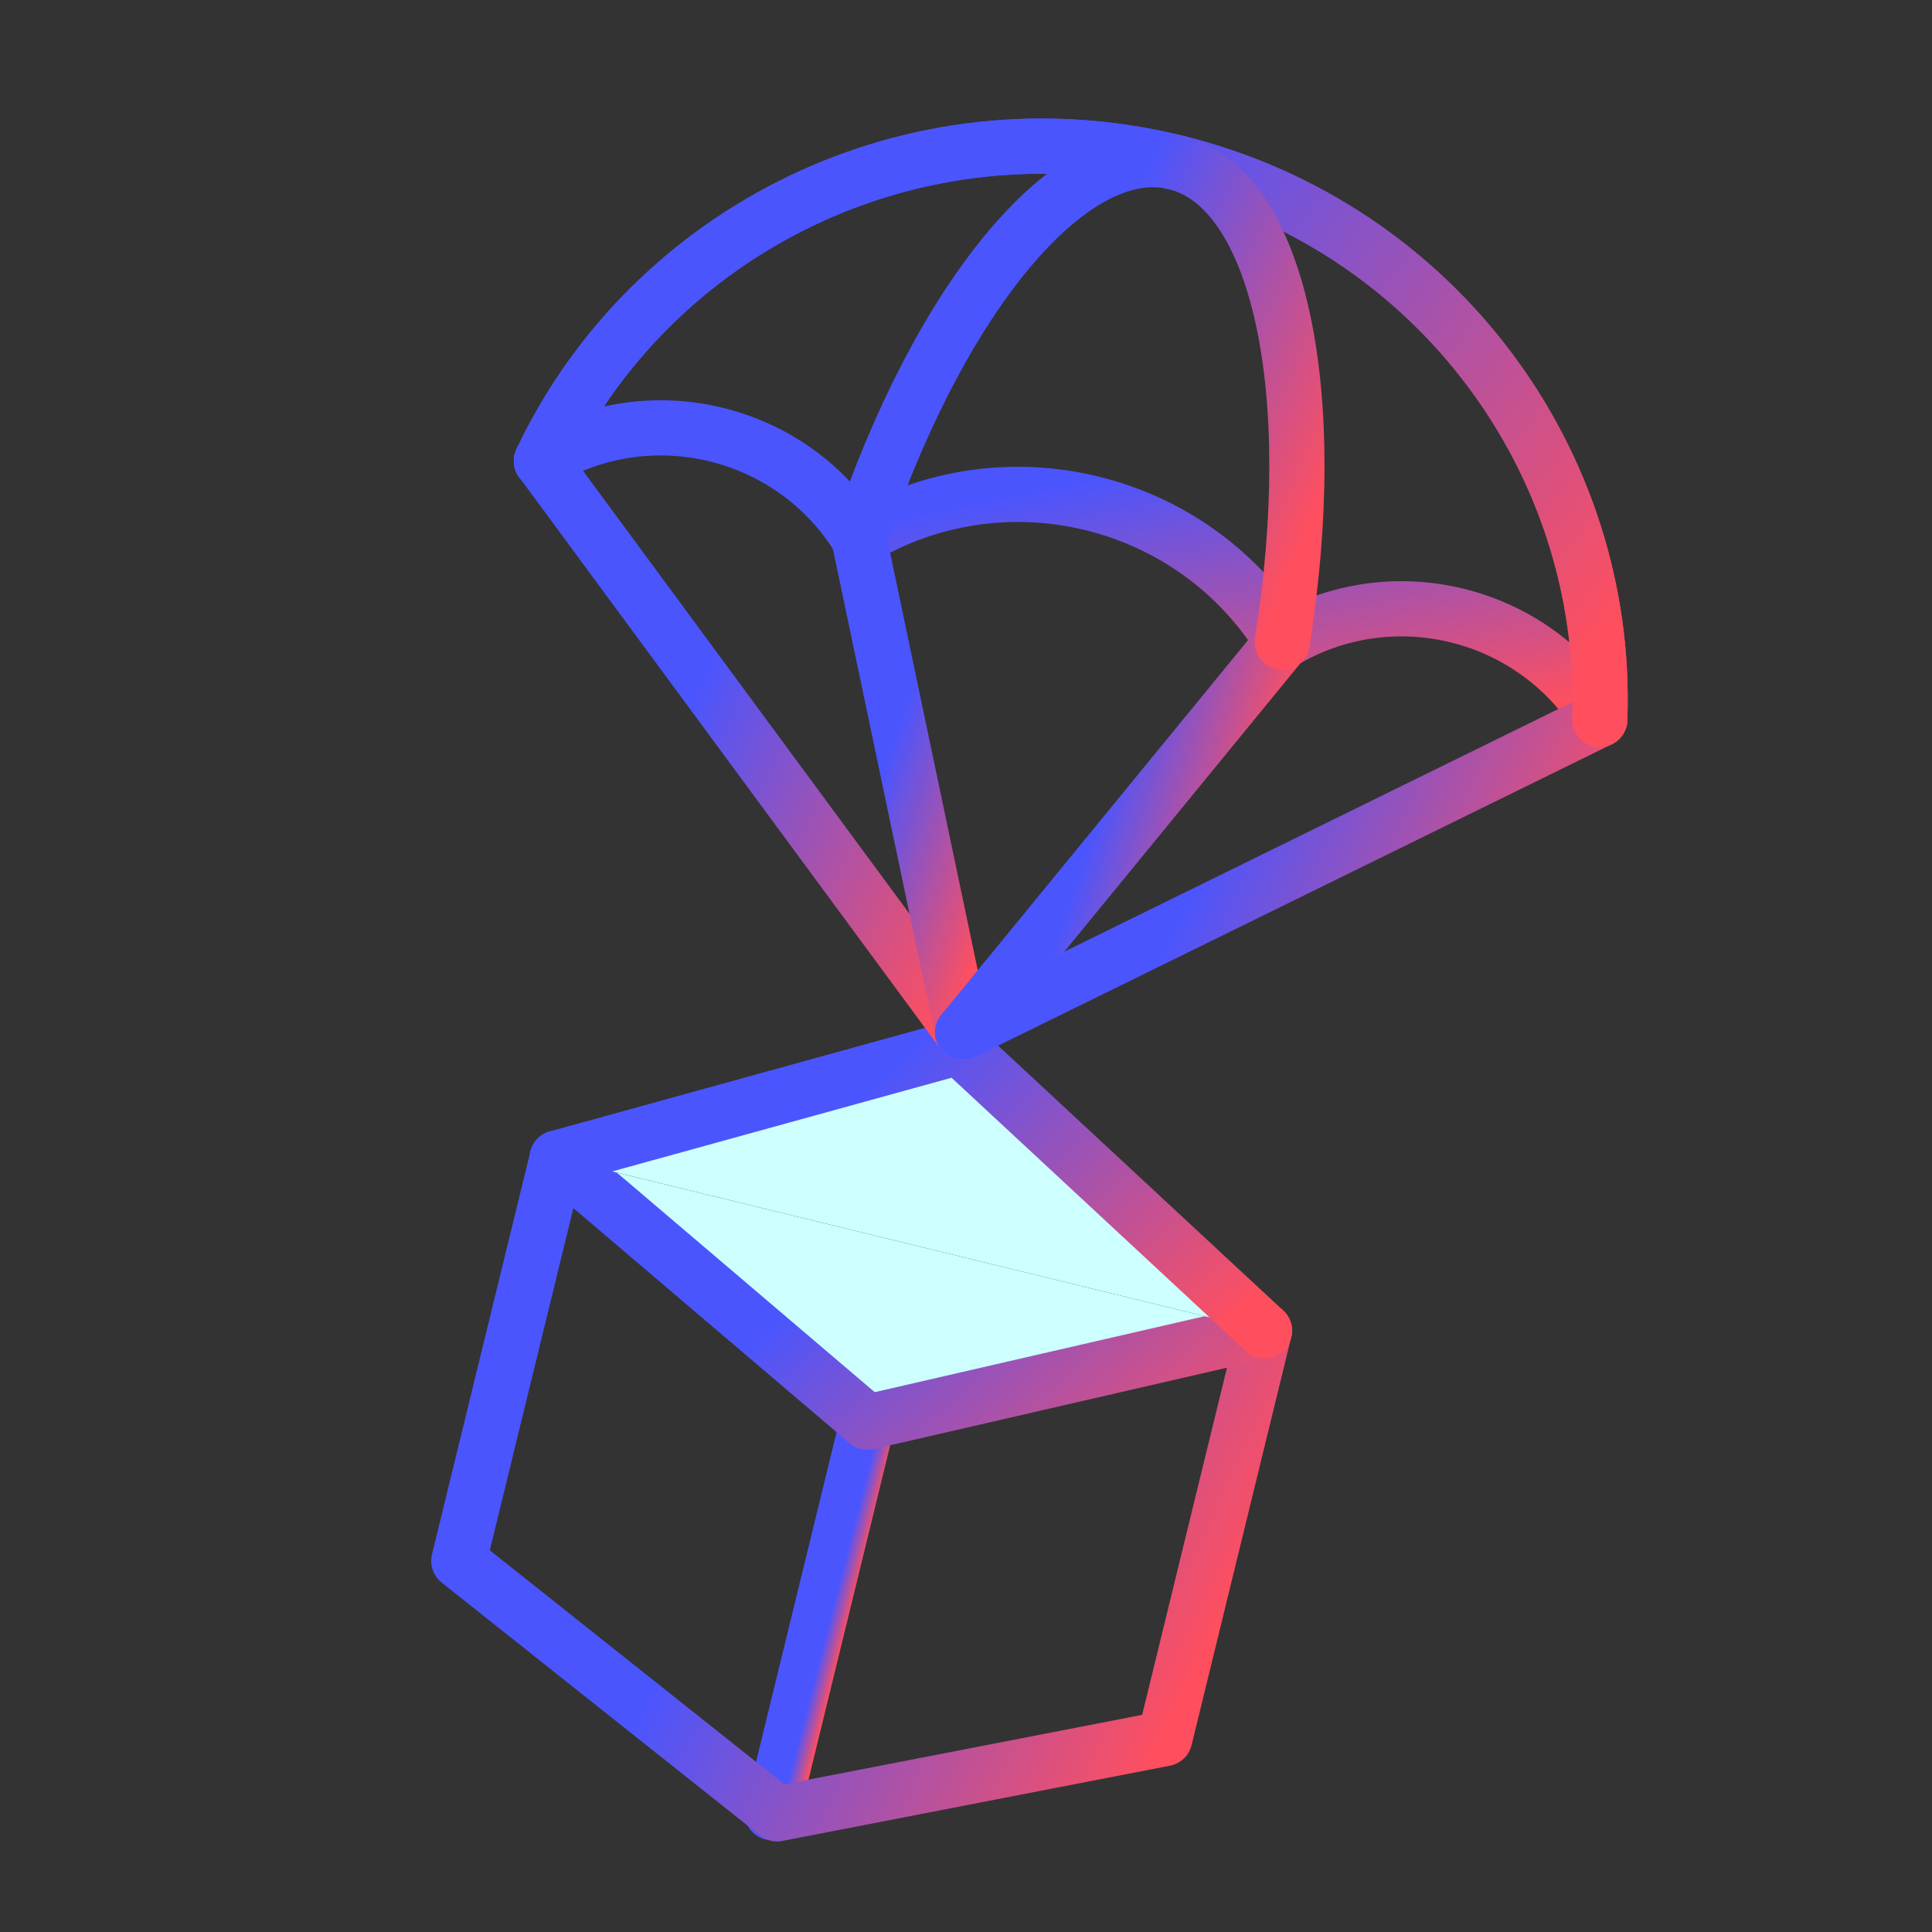 <svg xmlns="http://www.w3.org/2000/svg" width="70" height="70" fill="none"><rect width="100%" height="100%" fill="#333333" stroke="none"/><path stroke="url(#a)" stroke-linecap="round" stroke-linejoin="round" stroke-width="2" d="m31.428 51.529-3.456 14.147"/><path stroke="url(#b)" stroke-linecap="round" stroke-linejoin="round" stroke-width="2" d="m20.189 41.957-.175.714-3.391 13.884 11.372 9.035.161.129 14.046-2.727 3.435-14.062.174-.715"/><path fill="#CCFFFE" d="m45.813 48.216-14.385 3.312-11.242-9.57"/><path stroke="url(#c)" stroke-linecap="round" stroke-linejoin="round" stroke-width="2" d="m45.813 48.216-14.385 3.312-11.242-9.57"/><path fill="#CCFFFE" d="m45.814 48.216-11.066-10.28-14.56 4.021"/><path stroke="url(#d)" stroke-linecap="round" stroke-linejoin="round" stroke-width="2" d="m45.814 48.216-11.066-10.28-14.56 4.021"/><path stroke="url(#e)" stroke-linecap="round" stroke-linejoin="round" stroke-width="2" d="M19.618 16.7c3.945-2.371 9.095-1.113 11.503 2.809 5.26-3.16 12.127-1.484 15.338 3.746 3.944-2.37 9.095-1.112 11.503 2.81"/><path stroke="url(#f)" stroke-linecap="round" stroke-linejoin="round" stroke-width="2" d="M57.962 26.065c.347-9.287-5.921-17.873-15.386-20.185S23.59 8.298 19.617 16.7"/><path stroke="url(#g)" stroke-linecap="round" stroke-linejoin="round" stroke-width="2" d="m19.618 16.7 15.258 20.704"/><path stroke="url(#h)" stroke-linecap="round" stroke-linejoin="round" stroke-width="2" d="m31.12 19.51 3.756 17.894"/><path stroke="url(#i)" stroke-linecap="round" stroke-linejoin="round" stroke-width="2" d="M46.459 23.256 34.877 37.404"/><path stroke="url(#j)" stroke-linecap="round" stroke-linejoin="round" stroke-width="2" d="M57.962 26.066 34.877 37.404"/><path stroke="url(#k)" stroke-linecap="round" stroke-linejoin="round" stroke-width="2" d="M57.962 26.065c.347-9.287-5.921-17.873-15.386-20.185S23.59 8.298 19.617 16.7"/><path stroke="url(#l)" stroke-linecap="round" stroke-linejoin="round" stroke-width="2" d="M46.458 23.255c1.436-9.022-.096-16.45-3.882-17.375s-8.57 4.961-11.455 13.629"/><defs><linearGradient id="a" x1="29.07" x2="28.412" y1="65.237" y2="65.068" gradientUnits="userSpaceOnUse"><stop stop-color="#FF4F5E"/><stop offset="1" stop-color="#4B55FD"/></linearGradient><linearGradient id="b" x1="40.048" x2="24.322" y1="67.594" y2="59.899" gradientUnits="userSpaceOnUse"><stop stop-color="#FF4F5E"/><stop offset="1" stop-color="#4B55FD"/></linearGradient><linearGradient id="c" x1="43.342" x2="33.651" y1="54.116" y2="43.081" gradientUnits="userSpaceOnUse"><stop stop-color="#FF4F5E"/><stop offset="1" stop-color="#4B55FD"/></linearGradient><linearGradient id="d" x1="44.924" x2="34.382" y1="47.642" y2="36.742" gradientUnits="userSpaceOnUse"><stop stop-color="#FF4F5E"/><stop offset="1" stop-color="#4B55FD"/></linearGradient><linearGradient id="e" x1="56.544" x2="54.325" y1="25.561" y2="14.442" gradientUnits="userSpaceOnUse"><stop stop-color="#FF4F5E"/><stop offset="1" stop-color="#4B55FD"/></linearGradient><linearGradient id="f" x1="56.686" x2="37.106" y1="24.979" y2="10.096" gradientUnits="userSpaceOnUse"><stop stop-color="#FF4F5E"/><stop offset="1" stop-color="#4B55FD"/></linearGradient><linearGradient id="g" x1="34.334" x2="22.5" y1="36.471" y2="30.798" gradientUnits="userSpaceOnUse"><stop stop-color="#FF4F5E"/><stop offset="1" stop-color="#4B55FD"/></linearGradient><linearGradient id="h" x1="34.77" x2="29.702" y1="36.577" y2="34.878" gradientUnits="userSpaceOnUse"><stop stop-color="#FF4F5E"/><stop offset="1" stop-color="#4B55FD"/></linearGradient><linearGradient id="i" x1="42.439" x2="37.371" y1="38.451" y2="36.751" gradientUnits="userSpaceOnUse"><stop stop-color="#FF4F5E"/><stop offset="1" stop-color="#4B55FD"/></linearGradient><linearGradient id="j" x1="53.506" x2="41.673" y1="41.154" y2="35.481" gradientUnits="userSpaceOnUse"><stop stop-color="#FF4F5E"/><stop offset="1" stop-color="#4B55FD"/></linearGradient><linearGradient id="k" x1="56.686" x2="37.106" y1="24.979" y2="10.096" gradientUnits="userSpaceOnUse"><stop stop-color="#FF4F5E"/><stop offset="1" stop-color="#4B55FD"/></linearGradient><linearGradient id="l" x1="46.055" x2="36.37" y1="22.382" y2="18.151" gradientUnits="userSpaceOnUse"><stop stop-color="#FF4F5E"/><stop offset="1" stop-color="#4B55FD"/></linearGradient></defs></svg>